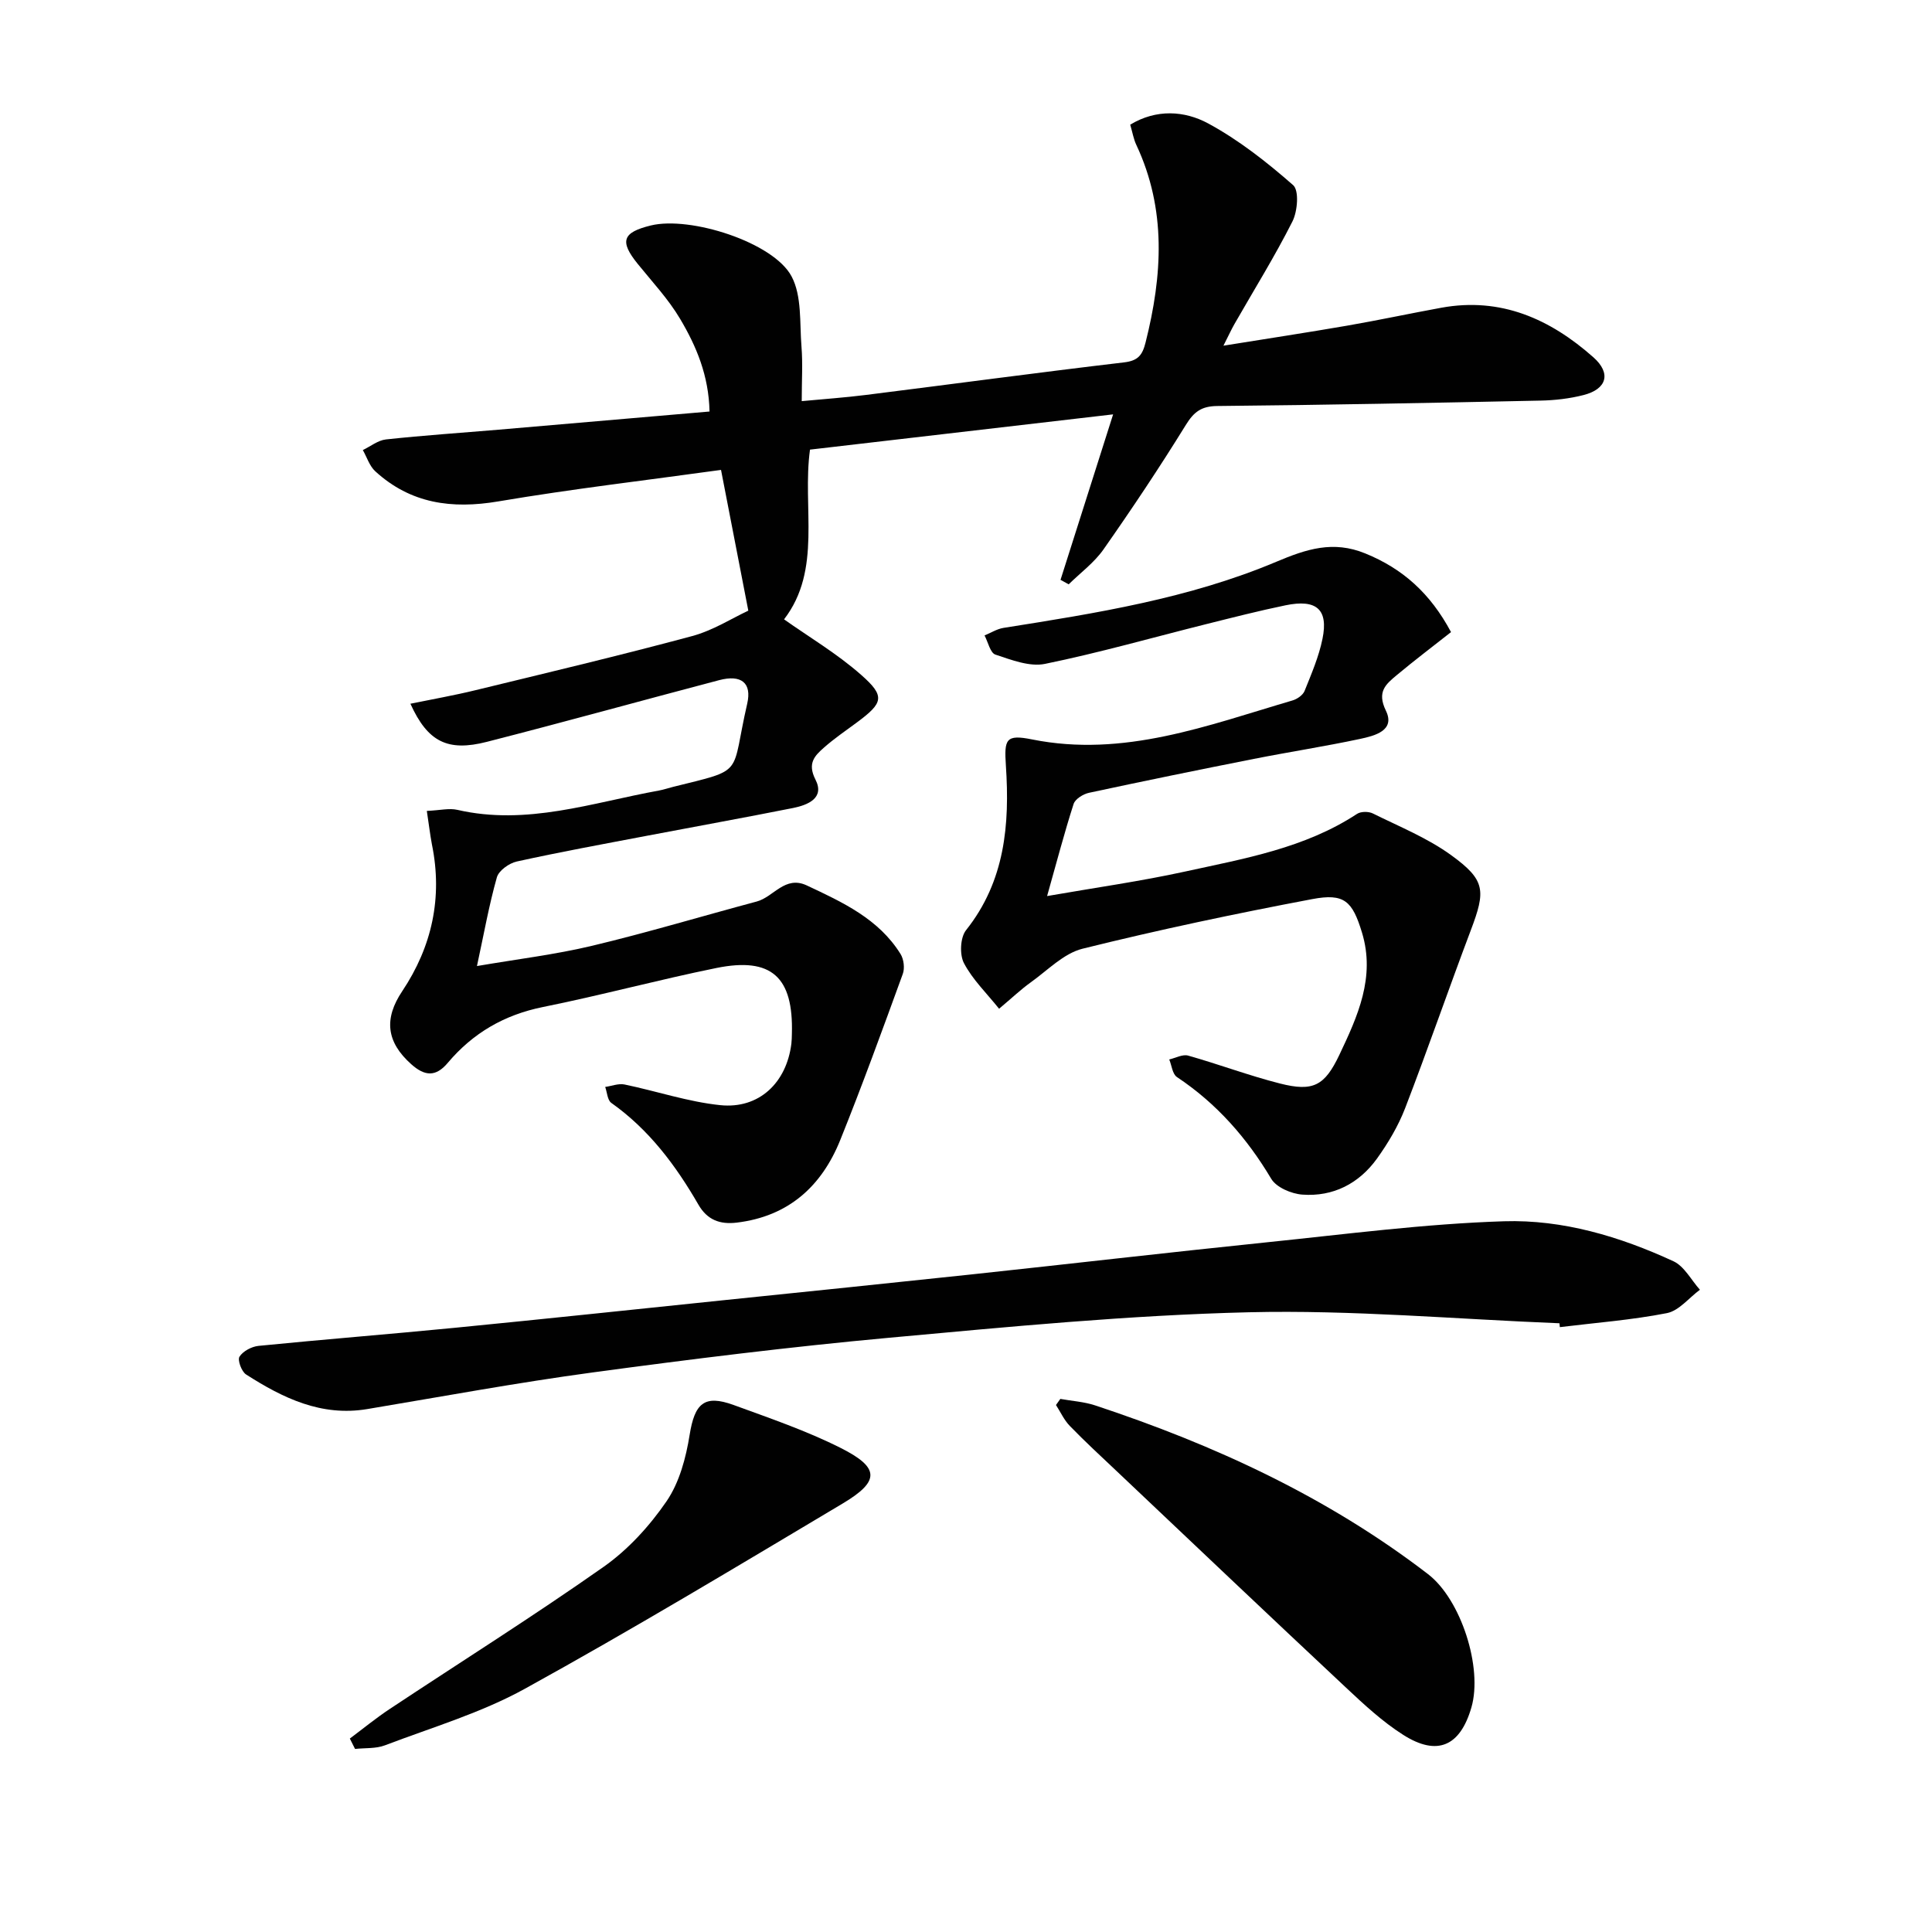 <svg enable-background="new 0 0 400 400" viewBox="0 0 400 400" xmlns="http://www.w3.org/2000/svg"><g fill="#010101"><path d="m88.37 167.89c2.74-.12 4.63-.61 6.32-.22 14.38 3.32 27.95-1.5 41.75-4 .98-.18 1.92-.51 2.89-.75 15.17-3.78 11.89-2.14 15.37-17.22 1-4.35-1.25-6.08-5.81-4.88-16.04 4.22-32.02 8.66-48.09 12.77-8.12 2.08-12.25.01-15.83-7.89 4.63-.95 9.08-1.73 13.46-2.8 14.97-3.64 29.97-7.2 44.84-11.2 4.36-1.17 8.34-3.73 11.66-5.27-1.79-9.23-3.65-18.85-5.65-29.14-15.28 2.12-30.76 3.92-46.11 6.52-9.64 1.63-18.16.46-25.48-6.24-1.19-1.09-1.73-2.91-2.57-4.39 1.59-.76 3.13-2.02 4.78-2.2 7.77-.84 15.57-1.36 23.35-2.02 14.37-1.23 28.74-2.47 43.65-3.76-.16-7.47-2.74-13.53-6.07-19.15-2.43-4.11-5.78-7.68-8.81-11.43-3.77-4.67-3.17-6.5 2.73-7.94 8.13-1.99 25.39 3.47 29.14 10.55 2.16 4.08 1.65 9.64 2.05 14.56.28 3.46.05 6.97.05 11.26 4.65-.44 9.02-.74 13.36-1.29 17.79-2.23 35.55-4.63 53.35-6.73 2.93-.34 3.82-1.5 4.48-4.13 3.49-13.87 4.36-27.54-1.93-40.93-.55-1.17-.77-2.51-1.25-4.16 5.4-3.27 11.24-2.9 16.13-.26 6.34 3.43 12.16 8.01 17.6 12.78 1.26 1.1.92 5.41-.14 7.51-3.66 7.26-7.97 14.18-12.01 21.25-.64 1.12-1.17 2.3-2.28 4.48 9.12-1.47 17.36-2.72 25.57-4.14 6.54-1.13 13.03-2.53 19.56-3.72 12.31-2.24 22.51 2.33 31.46 10.26 3.74 3.31 2.81 6.6-2.07 7.83-2.87.73-5.9 1.08-8.87 1.14-22.3.47-44.61.91-66.91 1.12-3.31.03-4.85 1.2-6.54 3.94-5.41 8.76-11.13 17.33-17.04 25.76-1.92 2.74-4.77 4.83-7.2 7.22-.56-.31-1.13-.62-1.69-.93 3.55-11.17 7.1-22.33 10.89-34.26-21.39 2.49-41.98 4.89-62.76 7.3-1.64 11.99 2.55 24.85-5.37 35.14 5.09 3.61 10.96 7.08 15.98 11.51 5.04 4.44 4.56 5.79-.95 9.87-2.27 1.68-4.62 3.28-6.73 5.14-1.97 1.73-3.52 3.28-1.79 6.67 1.95 3.82-1.59 5.25-4.65 5.87-10.09 2.01-20.22 3.83-30.32 5.76-8.98 1.71-17.97 3.35-26.89 5.32-1.58.35-3.72 1.88-4.11 3.28-1.62 5.72-2.66 11.6-4.12 18.36 8.4-1.44 16.24-2.38 23.86-4.2 11.43-2.73 22.7-6.12 34.06-9.16 3.51-.94 5.84-5.45 10.37-3.33 7.4 3.48 14.87 6.9 19.41 14.2.67 1.08.9 2.95.46 4.13-4.19 11.5-8.37 23.02-12.94 34.37-3.86 9.59-10.72 15.82-21.43 17.11-3.52.42-6.12-.57-7.94-3.72-4.7-8.14-10.24-15.55-18.04-21.07-.8-.57-.86-2.18-1.26-3.3 1.34-.19 2.75-.76 3.99-.51 6.63 1.37 13.15 3.59 19.83 4.28 8.04.83 13.74-4.65 14.73-12.76.08-.66.08-1.33.1-2 .34-11.76-4.2-15.95-15.61-13.64-12.03 2.44-23.89 5.66-35.92 8.08-8.03 1.62-14.52 5.4-19.72 11.57-2.47 2.93-4.74 2.79-7.56.27-5.18-4.62-5.67-9.43-1.86-15.12 6.15-9.21 8.39-19.36 6.15-30.35-.39-2.05-.63-4.17-1.06-6.97z"/><path d="m300.42 130.87c-3.79 2.99-7.59 5.86-11.24 8.91-2.24 1.87-4.16 3.42-2.25 7.35 2.02 4.14-2.35 5.21-5.32 5.85-7.3 1.56-14.68 2.69-22 4.14-11.4 2.25-22.78 4.58-34.14 7.02-1.21.26-2.86 1.28-3.19 2.31-1.92 5.96-3.5 12.03-5.49 19.07 10.02-1.75 19.36-3.06 28.54-5.07 12.28-2.69 24.8-4.83 35.64-11.95.79-.52 2.39-.52 3.27-.08 5.48 2.72 11.28 5.06 16.19 8.62 7.15 5.18 7.19 7.34 4.09 15.54-4.63 12.26-8.9 24.65-13.61 36.88-1.42 3.67-3.51 7.19-5.81 10.4-3.73 5.18-9.08 7.95-15.48 7.47-2.26-.17-5.37-1.49-6.43-3.28-5.04-8.46-11.3-15.59-19.52-21.06-.93-.62-1.08-2.4-1.59-3.64 1.31-.3 2.77-1.12 3.91-.8 6.38 1.8 12.6 4.15 19.02 5.78 6.87 1.74 9.24.48 12.29-5.93 3.79-7.99 7.49-16.07 4.69-25.3-1.99-6.55-3.66-8.21-10.3-6.95-15.93 3.01-31.82 6.36-47.56 10.27-3.93.98-7.26 4.5-10.77 7-2.01 1.44-3.82 3.17-6.51 5.43-2.61-3.26-5.51-6.06-7.28-9.45-.93-1.78-.76-5.31.44-6.82 8.08-10.15 9.06-21.9 8.25-34.04-.37-5.5-.04-6.55 5.41-5.45 19 3.81 36.34-2.9 53.93-8.07.96-.28 2.15-1.1 2.5-1.97 1.42-3.54 2.96-7.1 3.71-10.81 1.24-6.08-1.24-8.24-7.65-6.92-5.52 1.14-10.99 2.54-16.47 3.91-11.11 2.78-22.14 5.93-33.34 8.22-3.18.65-6.96-.83-10.26-1.92-1.07-.35-1.52-2.59-2.25-3.97 1.3-.53 2.56-1.34 3.91-1.56 19.21-3.04 38.46-6.09 56.49-13.69 6.26-2.64 11.77-4.45 18.42-1.73 7.77 3.16 13.47 8.26 17.76 16.29z"/><path d="m322.87 273.97c-21.43-.85-42.89-2.79-64.29-2.28-24.87.6-49.72 3.01-74.52 5.28-20.5 1.88-40.96 4.42-61.36 7.18-15.6 2.11-31.1 4.98-46.64 7.58-9.53 1.6-17.49-2.28-25.11-7.16-.94-.6-1.81-2.98-1.37-3.68.72-1.14 2.5-2.09 3.93-2.24 13.56-1.35 27.15-2.42 40.71-3.75 18.68-1.83 37.35-3.82 56.02-5.75 16.86-1.74 33.72-3.46 50.57-5.26 20.48-2.19 40.94-4.57 61.43-6.68 16.37-1.68 32.74-3.84 49.15-4.36 12.14-.38 23.99 3.15 35.08 8.28 2.25 1.04 3.68 3.89 5.48 5.9-2.27 1.67-4.34 4.35-6.84 4.84-7.3 1.43-14.76 1.99-22.16 2.9-.02-.27-.05-.53-.08-.8z"/><path d="m219.53 289.63c2.39.43 4.88.58 7.17 1.33 24.74 8.18 48.17 18.98 68.96 34.95 6.82 5.24 11.36 19.37 8.98 27.59-2.33 8.04-7.06 10.17-14.11 5.69-4.3-2.73-8.13-6.29-11.87-9.8-15.89-14.87-31.67-29.86-47.48-44.82-3.26-3.08-6.56-6.12-9.68-9.34-1.19-1.22-1.93-2.88-2.87-4.34.3-.42.6-.84.9-1.26z"/><path d="m72.43 359.95c2.74-2.05 5.4-4.23 8.25-6.12 14.78-9.8 29.8-19.24 44.3-29.44 5.06-3.56 9.52-8.46 13.03-13.58 2.65-3.88 4.01-8.98 4.77-13.73 1.04-6.49 3-8.42 9.11-6.19 7.47 2.73 15.06 5.32 22.14 8.88 8.14 4.09 8.18 6.9.43 11.52-21.81 13-43.57 26.1-65.79 38.35-9.06 5-19.23 8-28.97 11.71-1.88.72-4.12.52-6.19.75-.35-.71-.72-1.43-1.08-2.15z"/></g></svg>